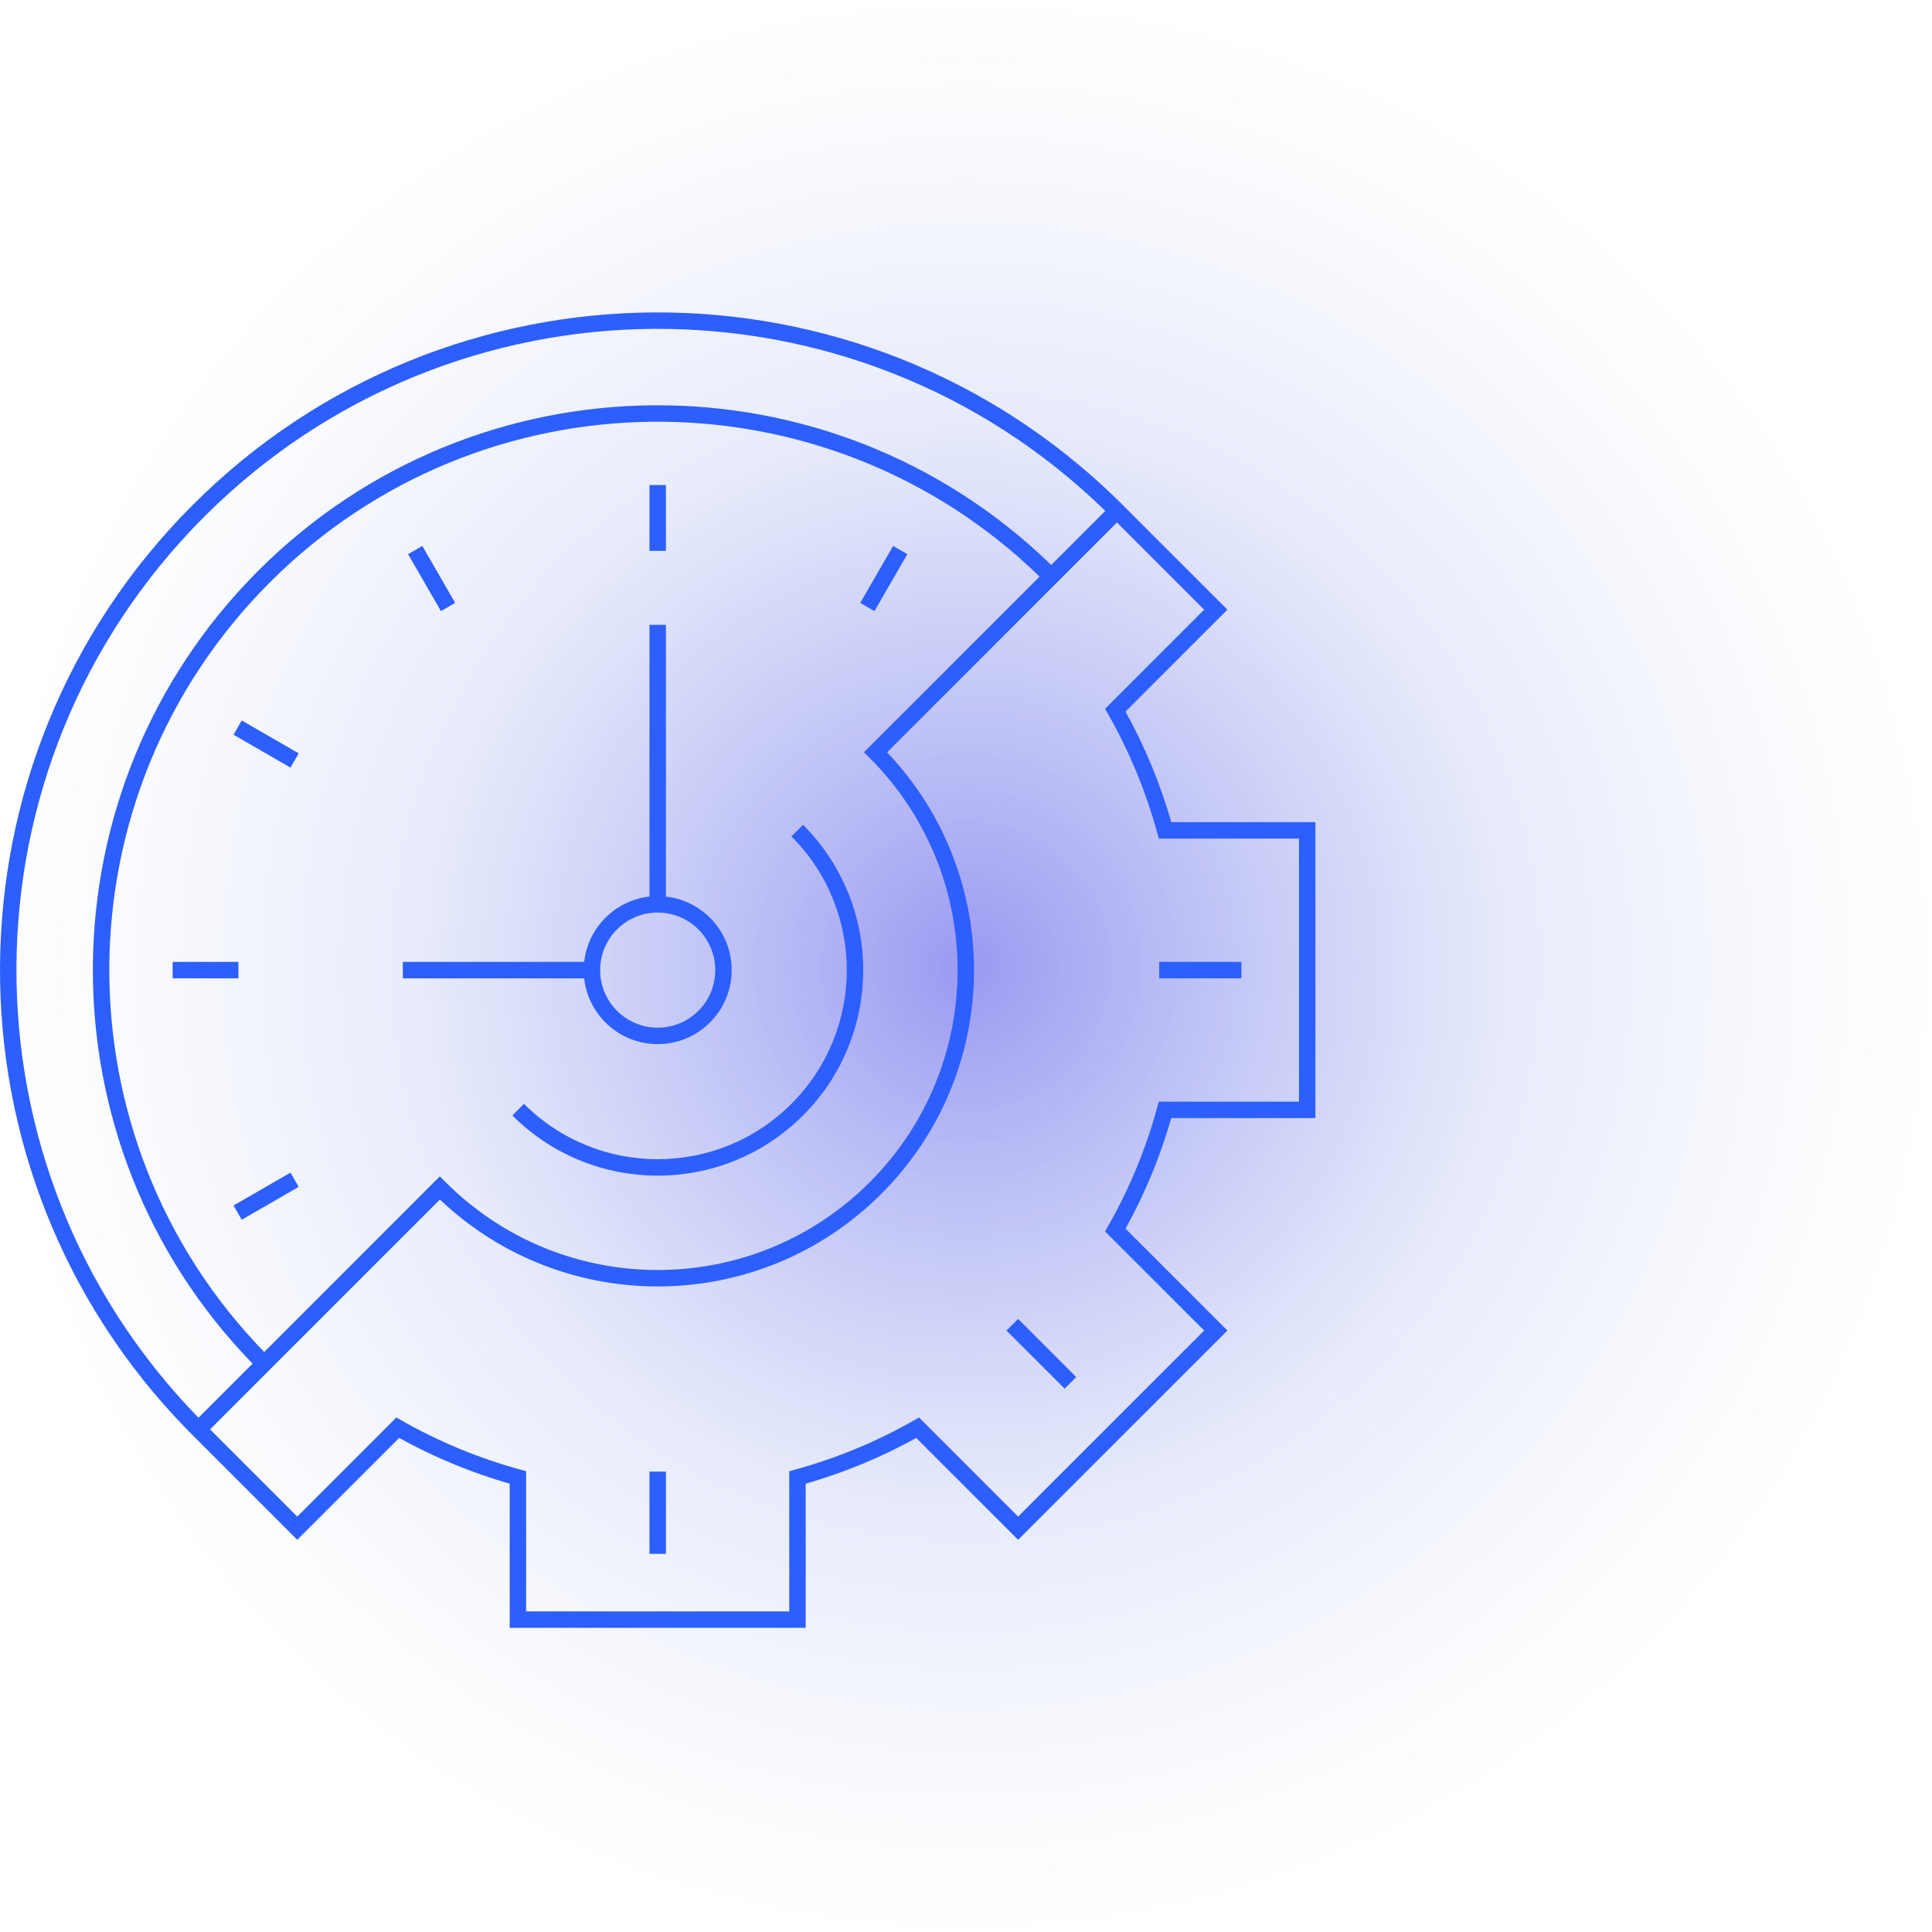 <svg width="170" height="170" viewBox="0 0 170 170" fill="none" xmlns="http://www.w3.org/2000/svg">
<g clip-path="url(#clip0)">
<circle opacity="0.4" cx="85" cy="85" r="85" fill="url(#paint0_radial)"/>
<path d="M57.149 48.469V42.681H58.596V48.469H57.149Z" fill="#2D5FFF"/>
<path d="M78.587 48.038L75.693 53.05L76.946 53.773L79.84 48.761L78.587 48.038Z" fill="#2D5FFF"/>
<path d="M20.979 86.086H15.191V84.639H20.979V86.086Z" fill="#2D5FFF"/>
<path d="M20.548 64.648L25.56 67.542L26.283 66.289L21.271 63.395L20.548 64.648Z" fill="#2D5FFF"/>
<path d="M38.8 53.773L35.906 48.761L37.159 48.038L40.053 53.05L38.8 53.773Z" fill="#2D5FFF"/>
<path d="M25.559 103.182L20.547 106.076L21.271 107.329L26.283 104.435L25.559 103.182Z" fill="#2D5FFF"/>
<path d="M69.637 97.127C76.135 90.629 76.135 80.095 69.637 73.597L70.66 72.574C77.723 79.637 77.723 91.088 70.66 98.15C63.598 105.213 52.147 105.213 45.084 98.15L46.107 97.127C52.605 103.625 63.14 103.625 69.637 97.127Z" fill="#2D5FFF"/>
<path fill-rule="evenodd" clip-rule="evenodd" d="M58.596 78.891V54.979H57.149V78.891C54.131 79.225 51.735 81.621 51.401 84.639H35.447V86.086H51.401C51.761 89.341 54.521 91.873 57.872 91.873C61.468 91.873 64.383 88.958 64.383 85.362C64.383 82.011 61.851 79.251 58.596 78.891ZM52.809 85.362C52.809 82.566 55.076 80.298 57.872 80.298C60.669 80.298 62.936 82.566 62.936 85.362C62.936 88.159 60.669 90.426 57.872 90.426C55.076 90.426 52.809 88.159 52.809 85.362Z" fill="#2D5FFF"/>
<path d="M88.563 117.077L93.678 122.192L94.701 121.169L89.586 116.054L88.563 117.077Z" fill="#2D5FFF"/>
<path d="M57.149 136.724V129.489H58.596V136.724H57.149Z" fill="#2D5FFF"/>
<path d="M102 86.085H109.234V84.638H102V86.085Z" fill="#2D5FFF"/>
<path fill-rule="evenodd" clip-rule="evenodd" d="M16.95 44.44C39.38 22.01 75.641 21.841 98.279 43.932L98.283 43.929L108.002 53.648L99.037 62.612C100.759 65.724 102.101 68.99 103.064 72.341L115.745 72.341V98.384H103.063C102.101 101.735 100.759 105 99.037 108.112L108.002 117.076L89.587 135.491L80.622 126.527C77.51 128.249 74.245 129.591 70.893 130.553L70.893 143.234H44.85V130.553C41.499 129.591 38.234 128.249 35.122 126.527L26.158 135.491L16.439 125.772L16.442 125.769C-5.649 103.13 -5.479 66.87 16.95 44.44ZM17.974 45.463C39.838 23.599 75.183 23.429 97.256 44.955L92.497 49.714C73.052 30.811 41.965 30.978 22.727 50.217C3.488 69.455 3.321 100.543 22.224 119.987L17.465 124.746C-4.061 102.672 -3.891 67.328 17.974 45.463ZM23.75 51.24C42.423 32.566 72.594 32.399 91.474 50.737L76.019 66.192L76.531 66.703C86.836 77.008 86.836 93.716 76.531 104.021C66.226 114.326 49.519 114.326 39.214 104.021L38.702 103.509L23.247 118.964C4.909 100.084 5.076 69.913 23.75 51.24ZM98.283 45.975L78.059 66.198C88.421 77.103 88.253 94.345 77.554 105.044C66.855 115.743 49.613 115.911 38.709 105.549L18.485 125.772L26.158 133.445L34.877 124.727L35.356 124.999C38.669 126.884 42.168 128.32 45.765 129.307L46.297 129.453V141.787H69.446L69.446 129.454L69.978 129.308C73.576 128.32 77.075 126.884 80.389 124.999L80.868 124.727L89.587 133.445L105.956 117.076L97.237 108.358L97.509 107.878C99.394 104.565 100.83 101.066 101.818 97.469L101.964 96.937H114.298V73.788H101.964L101.818 73.256C100.83 69.659 99.394 66.159 97.509 62.846L97.237 62.366L105.956 53.648L98.283 45.975Z" fill="#2D5FFF"/>
</g>
<defs>
<radialGradient id="paint0_radial" cx="0" cy="0" r="1" gradientUnits="userSpaceOnUse" gradientTransform="translate(85 85) rotate(90) scale(85)">
<stop stop-color="#0400DF"/>
<stop offset="0.578" stop-color="#2C4EDA" stop-opacity="0.26"/>
<stop offset="0.844" stop-color="#0A33BF" stop-opacity="0.058"/>
<stop offset="1" stop-color="#002CB8" stop-opacity="0"/>
</radialGradient>
<clipPath id="clip0">
<rect width="170" height="170" fill="white"/>
</clipPath>
</defs>
</svg>
